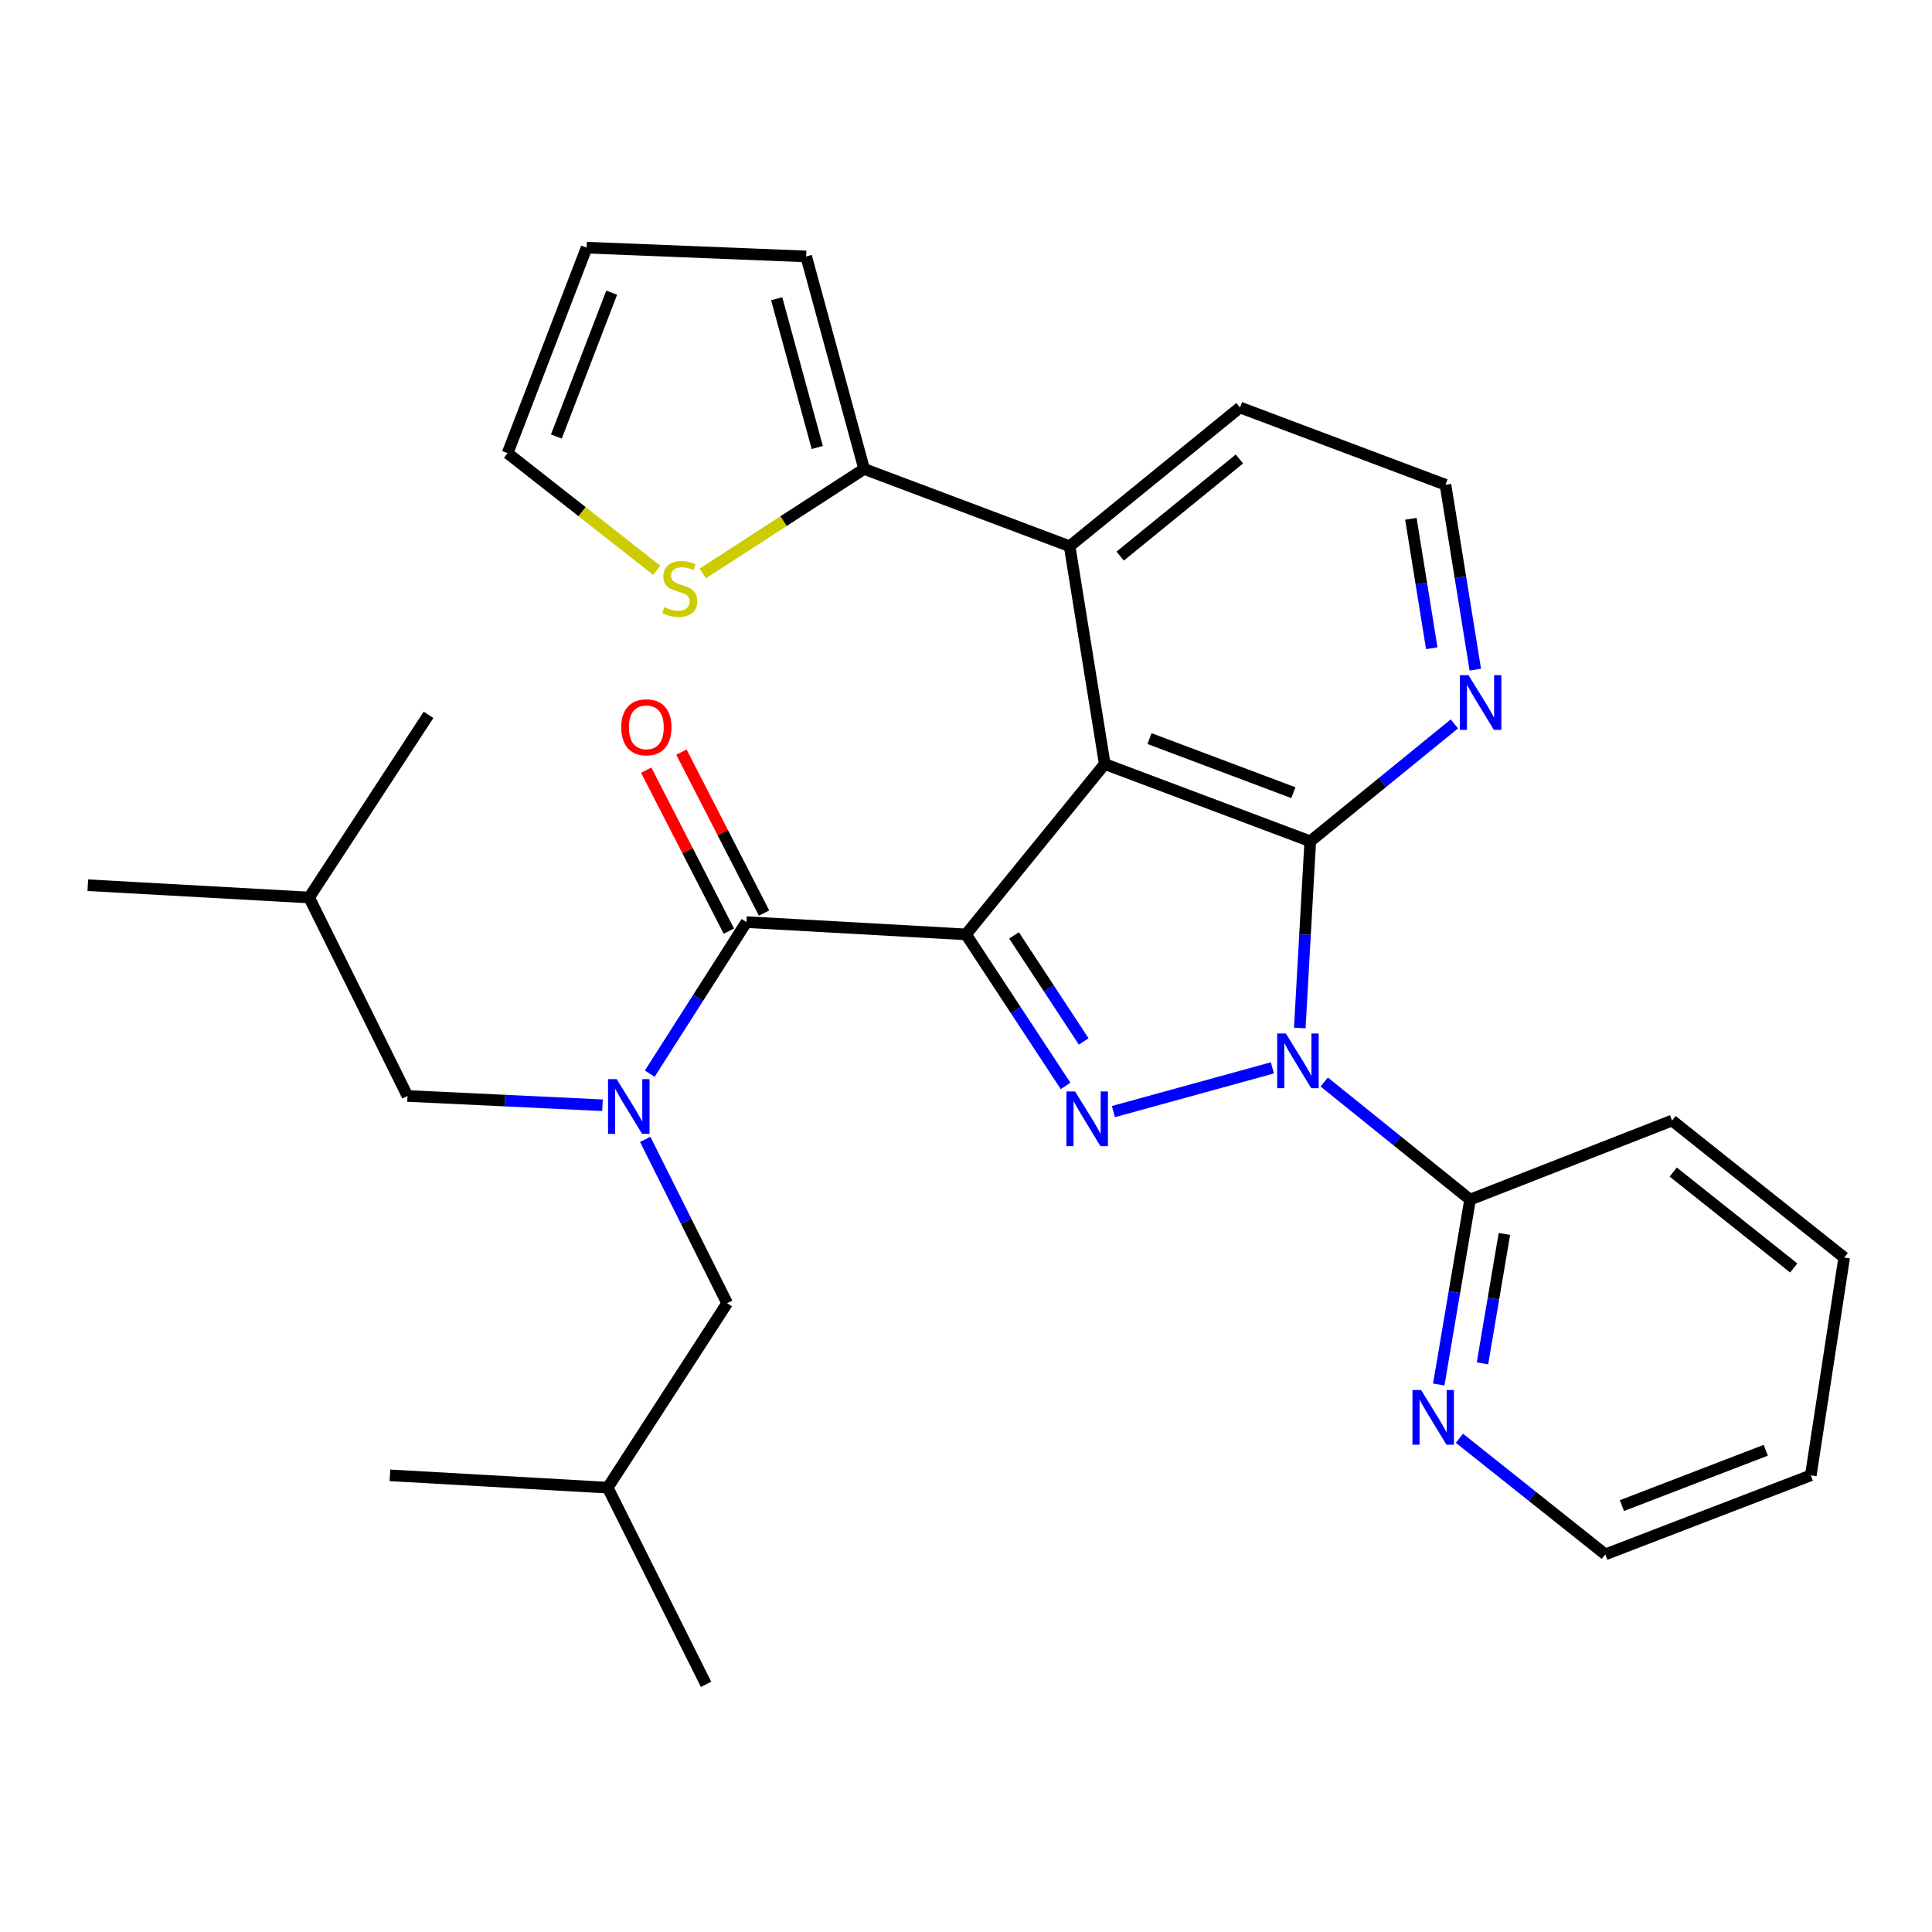 <?xml version='1.0' encoding='iso-8859-1'?>
<svg version='1.1' baseProfile='full'
              xmlns='http://www.w3.org/2000/svg'
                      xmlns:rdkit='http://www.rdkit.org/xml'
                      xmlns:xlink='http://www.w3.org/1999/xlink'
                  xml:space='preserve'
width='1000px' height='1000px' viewBox='0 0 1000 1000'>
<!-- END OF HEADER -->
<rect style='opacity:1.0;fill:#FFFFFF;stroke:none' width='1000' height='1000' x='0' y='0'> </rect>
<path class='bond-0' d='M 333.961,589.729 L 355.164,632.136' style='fill:none;fill-rule:evenodd;stroke:#0000FF;stroke-width:6px;stroke-linecap:butt;stroke-linejoin:miter;stroke-opacity:1' />
<path class='bond-0' d='M 355.164,632.136 L 376.367,674.542' style='fill:none;fill-rule:evenodd;stroke:#000000;stroke-width:6px;stroke-linecap:butt;stroke-linejoin:miter;stroke-opacity:1' />
<path class='bond-1' d='M 336.301,555.732 L 361.335,516.504' style='fill:none;fill-rule:evenodd;stroke:#0000FF;stroke-width:6px;stroke-linecap:butt;stroke-linejoin:miter;stroke-opacity:1' />
<path class='bond-1' d='M 361.335,516.504 L 386.369,477.276' style='fill:none;fill-rule:evenodd;stroke:#000000;stroke-width:6px;stroke-linecap:butt;stroke-linejoin:miter;stroke-opacity:1' />
<path class='bond-2' d='M 311.851,572.076 L 261.384,569.674' style='fill:none;fill-rule:evenodd;stroke:#0000FF;stroke-width:6px;stroke-linecap:butt;stroke-linejoin:miter;stroke-opacity:1' />
<path class='bond-2' d='M 261.384,569.674 L 210.917,567.273' style='fill:none;fill-rule:evenodd;stroke:#000000;stroke-width:6px;stroke-linecap:butt;stroke-linejoin:miter;stroke-opacity:1' />
<path class='bond-3' d='M 641.816,210.917 L 553.641,282.729' style='fill:none;fill-rule:evenodd;stroke:#000000;stroke-width:6px;stroke-linecap:butt;stroke-linejoin:miter;stroke-opacity:1' />
<path class='bond-3' d='M 641.524,237.57 L 579.801,287.839' style='fill:none;fill-rule:evenodd;stroke:#000000;stroke-width:6px;stroke-linecap:butt;stroke-linejoin:miter;stroke-opacity:1' />
<path class='bond-4' d='M 641.816,210.917 L 748.176,250.914' style='fill:none;fill-rule:evenodd;stroke:#000000;stroke-width:6px;stroke-linecap:butt;stroke-linejoin:miter;stroke-opacity:1' />
<path class='bond-5' d='M 553.641,282.729 L 571.813,395.461' style='fill:none;fill-rule:evenodd;stroke:#000000;stroke-width:6px;stroke-linecap:butt;stroke-linejoin:miter;stroke-opacity:1' />
<path class='bond-6' d='M 553.641,282.729 L 447.27,242.732' style='fill:none;fill-rule:evenodd;stroke:#000000;stroke-width:6px;stroke-linecap:butt;stroke-linejoin:miter;stroke-opacity:1' />
<path class='bond-7' d='M 752.776,374.698 L 715.48,405.078' style='fill:none;fill-rule:evenodd;stroke:#0000FF;stroke-width:6px;stroke-linecap:butt;stroke-linejoin:miter;stroke-opacity:1' />
<path class='bond-7' d='M 715.48,405.078 L 678.184,435.458' style='fill:none;fill-rule:evenodd;stroke:#000000;stroke-width:6px;stroke-linecap:butt;stroke-linejoin:miter;stroke-opacity:1' />
<path class='bond-8' d='M 763.615,346.62 L 755.895,298.767' style='fill:none;fill-rule:evenodd;stroke:#0000FF;stroke-width:6px;stroke-linecap:butt;stroke-linejoin:miter;stroke-opacity:1' />
<path class='bond-8' d='M 755.895,298.767 L 748.176,250.914' style='fill:none;fill-rule:evenodd;stroke:#000000;stroke-width:6px;stroke-linecap:butt;stroke-linejoin:miter;stroke-opacity:1' />
<path class='bond-8' d='M 741.078,335.526 L 735.675,302.029' style='fill:none;fill-rule:evenodd;stroke:#0000FF;stroke-width:6px;stroke-linecap:butt;stroke-linejoin:miter;stroke-opacity:1' />
<path class='bond-8' d='M 735.675,302.029 L 730.271,268.532' style='fill:none;fill-rule:evenodd;stroke:#000000;stroke-width:6px;stroke-linecap:butt;stroke-linejoin:miter;stroke-opacity:1' />
<path class='bond-9' d='M 678.184,435.458 L 571.813,395.461' style='fill:none;fill-rule:evenodd;stroke:#000000;stroke-width:6px;stroke-linecap:butt;stroke-linejoin:miter;stroke-opacity:1' />
<path class='bond-9' d='M 669.437,410.287 L 594.977,382.289' style='fill:none;fill-rule:evenodd;stroke:#000000;stroke-width:6px;stroke-linecap:butt;stroke-linejoin:miter;stroke-opacity:1' />
<path class='bond-10' d='M 678.184,435.458 L 675.474,483.771' style='fill:none;fill-rule:evenodd;stroke:#000000;stroke-width:6px;stroke-linecap:butt;stroke-linejoin:miter;stroke-opacity:1' />
<path class='bond-10' d='M 675.474,483.771 L 672.765,532.084' style='fill:none;fill-rule:evenodd;stroke:#0000FF;stroke-width:6px;stroke-linecap:butt;stroke-linejoin:miter;stroke-opacity:1' />
<path class='bond-11' d='M 571.813,395.461 L 500,483.637' style='fill:none;fill-rule:evenodd;stroke:#000000;stroke-width:6px;stroke-linecap:butt;stroke-linejoin:miter;stroke-opacity:1' />
<path class='bond-12' d='M 500,483.637 L 525.77,522.858' style='fill:none;fill-rule:evenodd;stroke:#000000;stroke-width:6px;stroke-linecap:butt;stroke-linejoin:miter;stroke-opacity:1' />
<path class='bond-12' d='M 525.77,522.858 L 551.541,562.08' style='fill:none;fill-rule:evenodd;stroke:#0000FF;stroke-width:6px;stroke-linecap:butt;stroke-linejoin:miter;stroke-opacity:1' />
<path class='bond-12' d='M 524.849,484.156 L 542.888,511.611' style='fill:none;fill-rule:evenodd;stroke:#000000;stroke-width:6px;stroke-linecap:butt;stroke-linejoin:miter;stroke-opacity:1' />
<path class='bond-12' d='M 542.888,511.611 L 560.928,539.066' style='fill:none;fill-rule:evenodd;stroke:#0000FF;stroke-width:6px;stroke-linecap:butt;stroke-linejoin:miter;stroke-opacity:1' />
<path class='bond-13' d='M 500,483.637 L 386.369,477.276' style='fill:none;fill-rule:evenodd;stroke:#000000;stroke-width:6px;stroke-linecap:butt;stroke-linejoin:miter;stroke-opacity:1' />
<path class='bond-14' d='M 576.29,575.363 L 658.595,552.724' style='fill:none;fill-rule:evenodd;stroke:#0000FF;stroke-width:6px;stroke-linecap:butt;stroke-linejoin:miter;stroke-opacity:1' />
<path class='bond-15' d='M 685.413,560.053 L 723.161,590.483' style='fill:none;fill-rule:evenodd;stroke:#0000FF;stroke-width:6px;stroke-linecap:butt;stroke-linejoin:miter;stroke-opacity:1' />
<path class='bond-15' d='M 723.161,590.483 L 760.909,620.913' style='fill:none;fill-rule:evenodd;stroke:#000000;stroke-width:6px;stroke-linecap:butt;stroke-linejoin:miter;stroke-opacity:1' />
<path class='bond-16' d='M 447.27,242.732 L 417.275,132.731' style='fill:none;fill-rule:evenodd;stroke:#000000;stroke-width:6px;stroke-linecap:butt;stroke-linejoin:miter;stroke-opacity:1' />
<path class='bond-16' d='M 423.01,231.62 L 402.013,154.62' style='fill:none;fill-rule:evenodd;stroke:#000000;stroke-width:6px;stroke-linecap:butt;stroke-linejoin:miter;stroke-opacity:1' />
<path class='bond-17' d='M 447.27,242.732 L 405.508,269.772' style='fill:none;fill-rule:evenodd;stroke:#000000;stroke-width:6px;stroke-linecap:butt;stroke-linejoin:miter;stroke-opacity:1' />
<path class='bond-17' d='M 405.508,269.772 L 363.745,296.812' style='fill:none;fill-rule:evenodd;stroke:#CCCC00;stroke-width:6px;stroke-linecap:butt;stroke-linejoin:miter;stroke-opacity:1' />
<path class='bond-18' d='M 417.275,132.731 L 303.633,128.18' style='fill:none;fill-rule:evenodd;stroke:#000000;stroke-width:6px;stroke-linecap:butt;stroke-linejoin:miter;stroke-opacity:1' />
<path class='bond-19' d='M 303.633,128.18 L 262.725,234.551' style='fill:none;fill-rule:evenodd;stroke:#000000;stroke-width:6px;stroke-linecap:butt;stroke-linejoin:miter;stroke-opacity:1' />
<path class='bond-19' d='M 316.614,151.487 L 287.978,225.947' style='fill:none;fill-rule:evenodd;stroke:#000000;stroke-width:6px;stroke-linecap:butt;stroke-linejoin:miter;stroke-opacity:1' />
<path class='bond-20' d='M 262.725,234.551 L 301.318,264.863' style='fill:none;fill-rule:evenodd;stroke:#000000;stroke-width:6px;stroke-linecap:butt;stroke-linejoin:miter;stroke-opacity:1' />
<path class='bond-20' d='M 301.318,264.863 L 339.91,295.175' style='fill:none;fill-rule:evenodd;stroke:#CCCC00;stroke-width:6px;stroke-linecap:butt;stroke-linejoin:miter;stroke-opacity:1' />
<path class='bond-21' d='M 760.909,620.913 L 752.803,668.764' style='fill:none;fill-rule:evenodd;stroke:#000000;stroke-width:6px;stroke-linecap:butt;stroke-linejoin:miter;stroke-opacity:1' />
<path class='bond-21' d='M 752.803,668.764 L 744.698,716.615' style='fill:none;fill-rule:evenodd;stroke:#0000FF;stroke-width:6px;stroke-linecap:butt;stroke-linejoin:miter;stroke-opacity:1' />
<path class='bond-21' d='M 778.672,638.689 L 772.998,672.185' style='fill:none;fill-rule:evenodd;stroke:#000000;stroke-width:6px;stroke-linecap:butt;stroke-linejoin:miter;stroke-opacity:1' />
<path class='bond-21' d='M 772.998,672.185 L 767.324,705.681' style='fill:none;fill-rule:evenodd;stroke:#0000FF;stroke-width:6px;stroke-linecap:butt;stroke-linejoin:miter;stroke-opacity:1' />
<path class='bond-22' d='M 760.909,620.913 L 865.448,579.994' style='fill:none;fill-rule:evenodd;stroke:#000000;stroke-width:6px;stroke-linecap:butt;stroke-linejoin:miter;stroke-opacity:1' />
<path class='bond-23' d='M 755.402,744.449 L 793.151,774.498' style='fill:none;fill-rule:evenodd;stroke:#0000FF;stroke-width:6px;stroke-linecap:butt;stroke-linejoin:miter;stroke-opacity:1' />
<path class='bond-23' d='M 793.151,774.498 L 830.901,804.548' style='fill:none;fill-rule:evenodd;stroke:#000000;stroke-width:6px;stroke-linecap:butt;stroke-linejoin:miter;stroke-opacity:1' />
<path class='bond-24' d='M 830.901,804.548 L 937.272,763.629' style='fill:none;fill-rule:evenodd;stroke:#000000;stroke-width:6px;stroke-linecap:butt;stroke-linejoin:miter;stroke-opacity:1' />
<path class='bond-24' d='M 839.503,779.293 L 913.963,750.65' style='fill:none;fill-rule:evenodd;stroke:#000000;stroke-width:6px;stroke-linecap:butt;stroke-linejoin:miter;stroke-opacity:1' />
<path class='bond-25' d='M 937.272,763.629 L 954.545,650.908' style='fill:none;fill-rule:evenodd;stroke:#000000;stroke-width:6px;stroke-linecap:butt;stroke-linejoin:miter;stroke-opacity:1' />
<path class='bond-26' d='M 954.545,650.908 L 865.448,579.994' style='fill:none;fill-rule:evenodd;stroke:#000000;stroke-width:6px;stroke-linecap:butt;stroke-linejoin:miter;stroke-opacity:1' />
<path class='bond-26' d='M 928.426,656.297 L 866.057,606.657' style='fill:none;fill-rule:evenodd;stroke:#000000;stroke-width:6px;stroke-linecap:butt;stroke-linejoin:miter;stroke-opacity:1' />
<path class='bond-27' d='M 395.479,472.598 L 374.087,430.941' style='fill:none;fill-rule:evenodd;stroke:#000000;stroke-width:6px;stroke-linecap:butt;stroke-linejoin:miter;stroke-opacity:1' />
<path class='bond-27' d='M 374.087,430.941 L 352.696,389.285' style='fill:none;fill-rule:evenodd;stroke:#FF0000;stroke-width:6px;stroke-linecap:butt;stroke-linejoin:miter;stroke-opacity:1' />
<path class='bond-27' d='M 377.259,481.954 L 355.867,440.298' style='fill:none;fill-rule:evenodd;stroke:#000000;stroke-width:6px;stroke-linecap:butt;stroke-linejoin:miter;stroke-opacity:1' />
<path class='bond-27' d='M 355.867,440.298 L 334.475,398.641' style='fill:none;fill-rule:evenodd;stroke:#FF0000;stroke-width:6px;stroke-linecap:butt;stroke-linejoin:miter;stroke-opacity:1' />
<path class='bond-28' d='M 160.007,464.543 L 210.917,567.273' style='fill:none;fill-rule:evenodd;stroke:#000000;stroke-width:6px;stroke-linecap:butt;stroke-linejoin:miter;stroke-opacity:1' />
<path class='bond-29' d='M 160.007,464.543 L 221.806,370.006' style='fill:none;fill-rule:evenodd;stroke:#000000;stroke-width:6px;stroke-linecap:butt;stroke-linejoin:miter;stroke-opacity:1' />
<path class='bond-30' d='M 160.007,464.543 L 45.455,458.182' style='fill:none;fill-rule:evenodd;stroke:#000000;stroke-width:6px;stroke-linecap:butt;stroke-linejoin:miter;stroke-opacity:1' />
<path class='bond-31' d='M 376.367,674.542 L 314.545,770.012' style='fill:none;fill-rule:evenodd;stroke:#000000;stroke-width:6px;stroke-linecap:butt;stroke-linejoin:miter;stroke-opacity:1' />
<path class='bond-32' d='M 314.545,770.012 L 365.455,871.82' style='fill:none;fill-rule:evenodd;stroke:#000000;stroke-width:6px;stroke-linecap:butt;stroke-linejoin:miter;stroke-opacity:1' />
<path class='bond-33' d='M 314.545,770.012 L 201.825,763.629' style='fill:none;fill-rule:evenodd;stroke:#000000;stroke-width:6px;stroke-linecap:butt;stroke-linejoin:miter;stroke-opacity:1' />
<path  class='atom-0' d='M 319.198 558.563
L 328.478 573.563
Q 329.398 575.043, 330.878 577.723
Q 332.358 580.403, 332.438 580.563
L 332.438 558.563
L 336.198 558.563
L 336.198 586.883
L 332.318 586.883
L 322.358 570.483
Q 321.198 568.563, 319.958 566.363
Q 318.758 564.163, 318.398 563.483
L 318.398 586.883
L 314.718 586.883
L 314.718 558.563
L 319.198 558.563
' fill='#0000FF'/>
<path  class='atom-3' d='M 760.1 349.474
L 769.38 364.474
Q 770.3 365.954, 771.78 368.634
Q 773.26 371.314, 773.34 371.474
L 773.34 349.474
L 777.1 349.474
L 777.1 377.794
L 773.22 377.794
L 763.26 361.394
Q 762.1 359.474, 760.86 357.274
Q 759.66 355.074, 759.3 354.394
L 759.3 377.794
L 755.62 377.794
L 755.62 349.474
L 760.1 349.474
' fill='#0000FF'/>
<path  class='atom-8' d='M 556.461 564.935
L 565.741 579.935
Q 566.661 581.415, 568.141 584.095
Q 569.621 586.775, 569.701 586.935
L 569.701 564.935
L 573.461 564.935
L 573.461 593.255
L 569.581 593.255
L 559.621 576.855
Q 558.461 574.935, 557.221 572.735
Q 556.021 570.535, 555.661 569.855
L 555.661 593.255
L 551.981 593.255
L 551.981 564.935
L 556.461 564.935
' fill='#0000FF'/>
<path  class='atom-9' d='M 665.551 534.929
L 674.831 549.929
Q 675.751 551.409, 677.231 554.089
Q 678.711 556.769, 678.791 556.929
L 678.791 534.929
L 682.551 534.929
L 682.551 563.249
L 678.671 563.249
L 668.711 546.849
Q 667.551 544.929, 666.311 542.729
Q 665.111 540.529, 664.751 539.849
L 664.751 563.249
L 661.071 563.249
L 661.071 534.929
L 665.551 534.929
' fill='#0000FF'/>
<path  class='atom-14' d='M 343.823 314.252
Q 344.143 314.372, 345.463 314.932
Q 346.783 315.492, 348.223 315.852
Q 349.703 316.172, 351.143 316.172
Q 353.823 316.172, 355.383 314.892
Q 356.943 313.572, 356.943 311.292
Q 356.943 309.732, 356.143 308.772
Q 355.383 307.812, 354.183 307.292
Q 352.983 306.772, 350.983 306.172
Q 348.463 305.412, 346.943 304.692
Q 345.463 303.972, 344.383 302.452
Q 343.343 300.932, 343.343 298.372
Q 343.343 294.812, 345.743 292.612
Q 348.183 290.412, 352.983 290.412
Q 356.263 290.412, 359.983 291.972
L 359.063 295.052
Q 355.663 293.652, 353.103 293.652
Q 350.343 293.652, 348.823 294.812
Q 347.303 295.932, 347.343 297.892
Q 347.343 299.412, 348.103 300.332
Q 348.903 301.252, 350.023 301.772
Q 351.183 302.292, 353.103 302.892
Q 355.663 303.692, 357.183 304.492
Q 358.703 305.292, 359.783 306.932
Q 360.903 308.532, 360.903 311.292
Q 360.903 315.212, 358.263 317.332
Q 355.663 319.412, 351.303 319.412
Q 348.783 319.412, 346.863 318.852
Q 344.983 318.332, 342.743 317.412
L 343.823 314.252
' fill='#CCCC00'/>
<path  class='atom-16' d='M 735.555 719.474
L 744.835 734.474
Q 745.755 735.954, 747.235 738.634
Q 748.715 741.314, 748.795 741.474
L 748.795 719.474
L 752.555 719.474
L 752.555 747.794
L 748.675 747.794
L 738.715 731.394
Q 737.555 729.474, 736.315 727.274
Q 735.115 725.074, 734.755 724.394
L 734.755 747.794
L 731.075 747.794
L 731.075 719.474
L 735.555 719.474
' fill='#0000FF'/>
<path  class='atom-22' d='M 321.549 376.447
Q 321.549 369.647, 324.909 365.847
Q 328.269 362.047, 334.549 362.047
Q 340.829 362.047, 344.189 365.847
Q 347.549 369.647, 347.549 376.447
Q 347.549 383.327, 344.149 387.247
Q 340.749 391.127, 334.549 391.127
Q 328.309 391.127, 324.909 387.247
Q 321.549 383.367, 321.549 376.447
M 334.549 387.927
Q 338.869 387.927, 341.189 385.047
Q 343.549 382.127, 343.549 376.447
Q 343.549 370.887, 341.189 368.087
Q 338.869 365.247, 334.549 365.247
Q 330.229 365.247, 327.869 368.047
Q 325.549 370.847, 325.549 376.447
Q 325.549 382.167, 327.869 385.047
Q 330.229 387.927, 334.549 387.927
' fill='#FF0000'/>
</svg>

